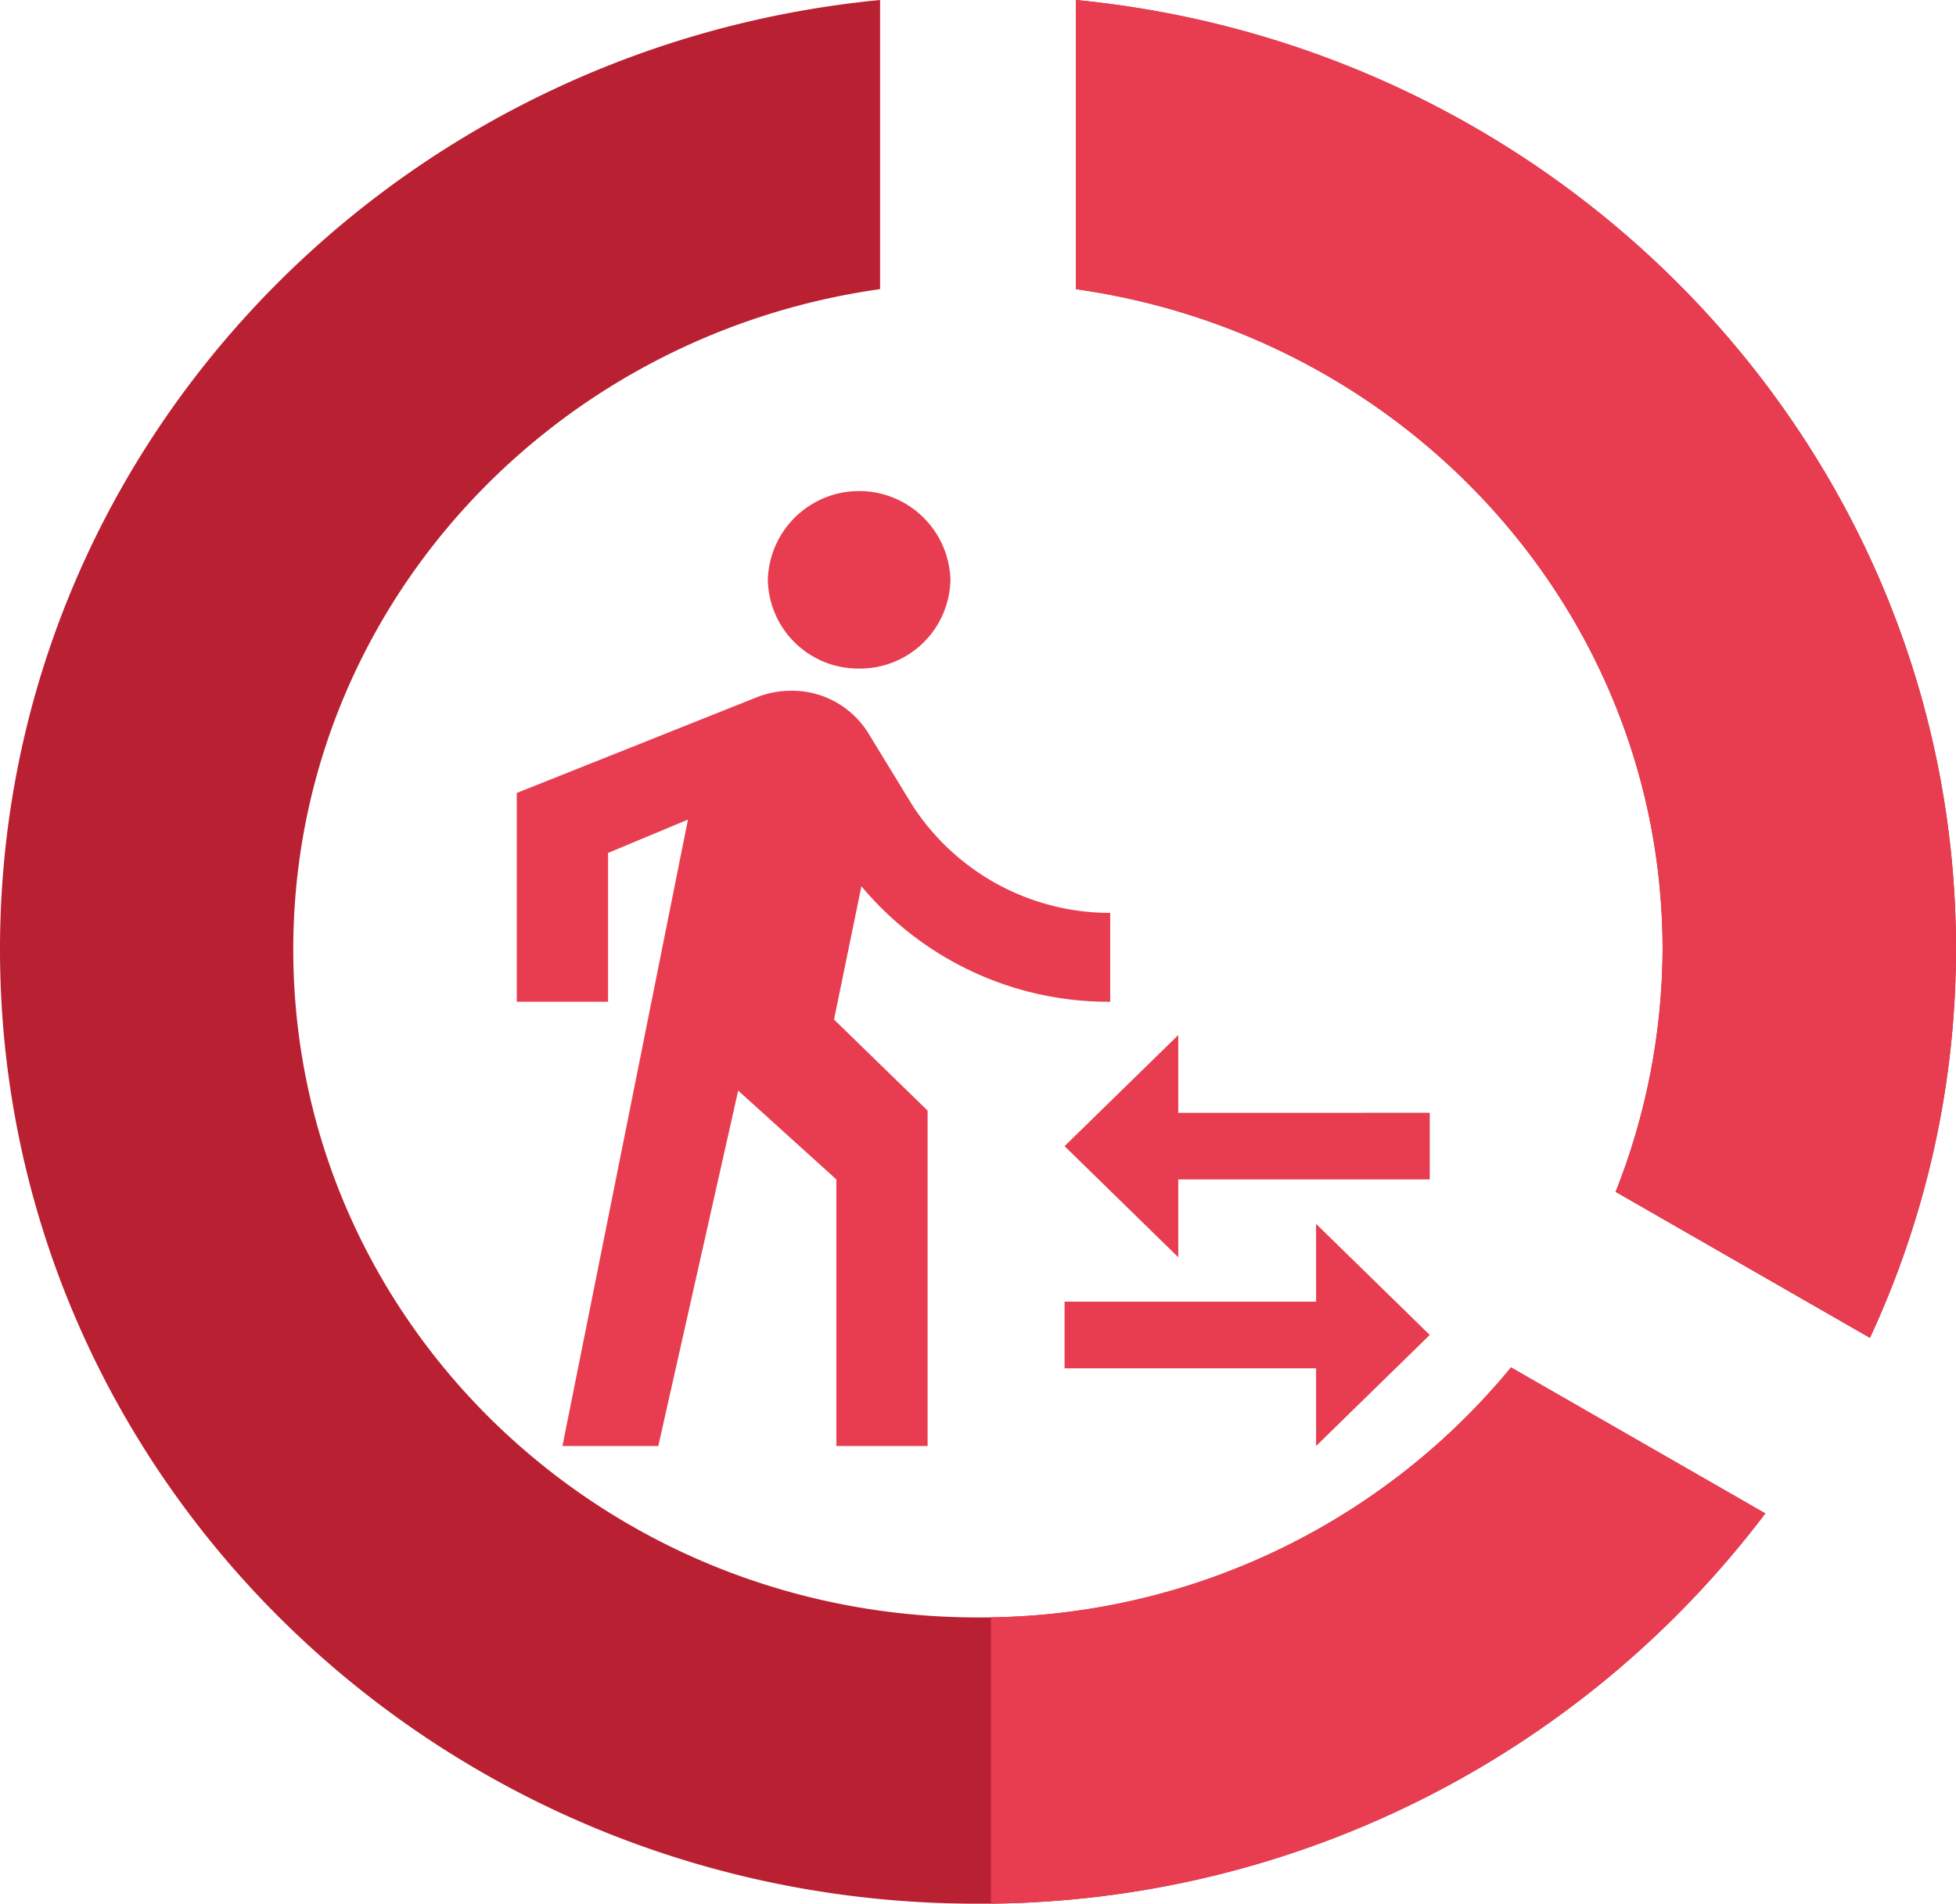 <svg xmlns="http://www.w3.org/2000/svg" xmlns:xlink="http://www.w3.org/1999/xlink" width="75.7" height="73.69" viewBox="0 0 75.7 73.69"><defs fill="#000000"><clipPath id="a" fill="#000000"><path d="M43.635,2.05V13.242c12.831,1.81,22.71,12.522,22.71,25.561a25.756,25.756,0,0,1-1.817,9.382l9.841,5.651A35.739,35.739,0,0,0,77.7,38.8C77.7,19.669,62.749,3.9,43.635,2.05ZM39.85,64.659c-14.648,0-26.5-11.561-26.5-25.856,0-13.039,9.879-23.751,22.71-25.561V2.05C16.913,3.9,2,19.632,2,38.8,2,59.192,18.919,75.74,39.812,75.74A38.057,38.057,0,0,0,70.32,60.633l-9.841-5.651A26.553,26.553,0,0,1,39.85,64.659Z" transform="translate(164.65 805.258)" fill="#e83d50"/></clipPath></defs><g transform="translate(-174 -773)"><path d="M27.6,25.576V22.566l-4.4,4.3,4.4,4.3V28.155h9.734v-2.58Zm5.335,7.309H23.2v2.58h9.734v3.009l4.4-4.3-4.4-4.3ZM15.25,8.379a3.5,3.5,0,0,0,3.533-3.439,3.535,3.535,0,0,0-7.067,0A3.5,3.5,0,0,0,15.25,8.379ZM8.625,14.226,3.767,38.474h3.71l3.092-13.758,3.8,3.439V38.474H17.9V25.49l-3.622-3.525,1.06-5.159a12.457,12.457,0,0,0,9.628,4.471V17.837a9.111,9.111,0,0,1-7.685-4.213L15.6,10.872a3.467,3.467,0,0,0-3-1.634,3.629,3.629,0,0,0-1.325.258L2,13.194v8.083H5.533V15.516l3.092-1.29" transform="translate(192 790.5)" fill="#e83d50"/><path d="M43.635,2.05V13.242c12.831,1.81,22.71,12.522,22.71,25.561a25.756,25.756,0,0,1-1.817,9.382l9.841,5.651A35.739,35.739,0,0,0,77.7,38.8C77.7,19.669,62.749,3.9,43.635,2.05ZM39.85,64.659c-14.648,0-26.5-11.561-26.5-25.856,0-13.039,9.879-23.751,22.71-25.561V2.05C16.913,3.9,2,19.632,2,38.8,2,59.192,18.919,75.74,39.812,75.74A38.057,38.057,0,0,0,70.32,60.633l-9.841-5.651A26.553,26.553,0,0,1,39.85,64.659Z" transform="translate(172 770.95)" fill="#b92031"/><g transform="translate(7.35 -34.309)" clip-path="url(#a)"><rect width="49" height="100" transform="translate(205 794)" fill="#e83d50"/></g></g></svg>